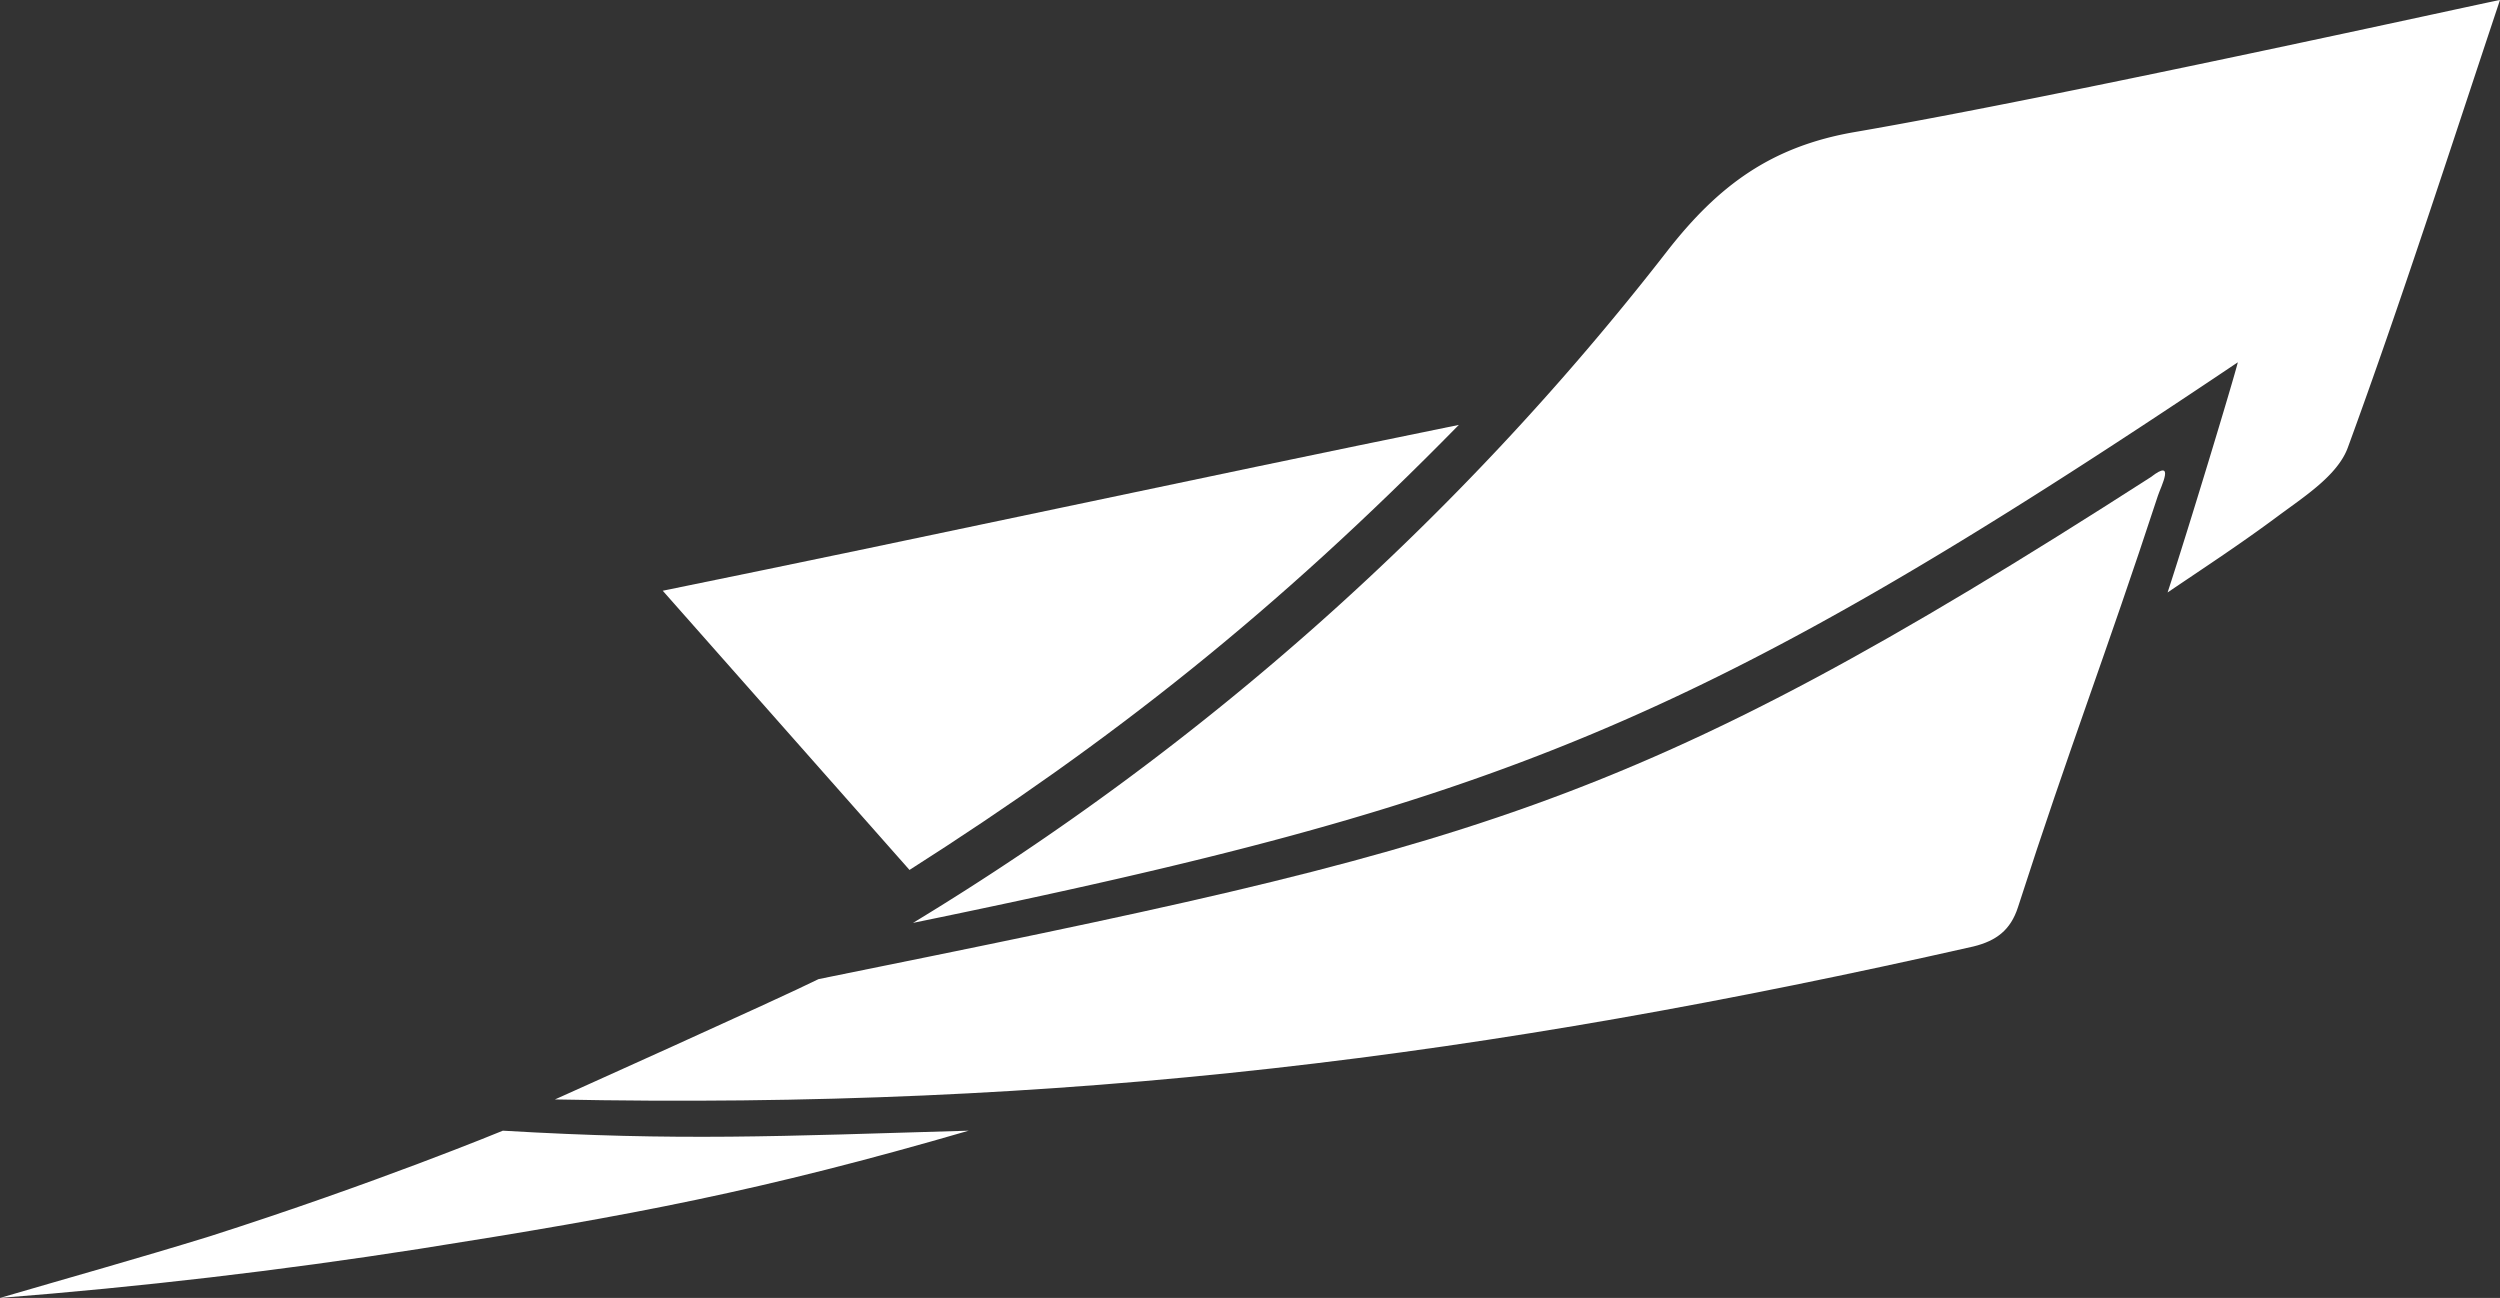 <svg xmlns="http://www.w3.org/2000/svg" xmlns:xlink="http://www.w3.org/1999/xlink" width="474.779" height="246.49" viewBox="0 0 474.779 246.49">
  <rect x="0" y="0" width="474.779" height="246.49" fill="#333333" stroke="none"/>
  <defs>
    <clipPath id="clip-path">
      <rect id="Rechteck_52" data-name="Rechteck 52" width="474.779" height="246.49" fill="none"/>
    </clipPath>
  </defs>
  <g id="Gruppe_36" data-name="Gruppe 36" transform="translate(0 0)">
    <g id="Gruppe_35" data-name="Gruppe 35" transform="translate(0 0)" clip-path="url(#clip-path)">
      <path id="Pfad_55" data-name="Pfad 55" d="M184.124,21.112C131.448,31.848,85.4,41.912,32.93,52.61c16.722,18.977,30.516,34.475,46.863,53.024,38.32-24.431,69.356-48.865,104.331-84.522" transform="translate(92.931 59.579)" fill="#fff"/>
      <path id="Pfad_56" data-name="Pfad 56" d="M346.756,0c-2.24.352-82.955,18.273-122.494,25.069-15.923,2.737-25.956,10.167-35.675,22.627A527.838,527.838,0,0,1,45.365,175.269c111.425-22.9,148.656-37.311,251.6-106.464-.822,3.36-9.506,32.044-13.339,43.713,7.3-4.946,13.817-9.192,20.934-14.486,4.992-3.711,11.359-7.747,13.293-13.026,10.056-27.454,19.29-56.192,28.9-85.007" transform="translate(128.024 -0.001)" fill="#fff"/>
      <path id="Pfad_57" data-name="Pfad 57" d="M95.487,56.183S71.186,66.22,39.776,76.257c-13.2,4.078-26.518,7.8-39.776,11.68q40.069-3.136,79.545-9.3c40.724-6.421,64.987-11,104.427-22.459-36.451,1.055-54.809,1.98-88.485,0" transform="translate(0 158.552)" fill="#fff"/>
      <path id="Pfad_58" data-name="Pfad 58" d="M77.628,119.975c124.665-25.283,153.327-31.3,253.037-95.35,4.755-3.7,1.888,1.838,1.334,3.535-9.976,30.451-16.752,47.661-26.579,78.158-1.391,4.311-4.074,6.371-8.431,7.449C204.044,134.809,124.644,144.8,27.574,142.824c0,0,42.792-19.217,50.054-22.848" transform="translate(77.816 65.972)" fill="#fff"/>
    </g>
  </g>
</svg>
